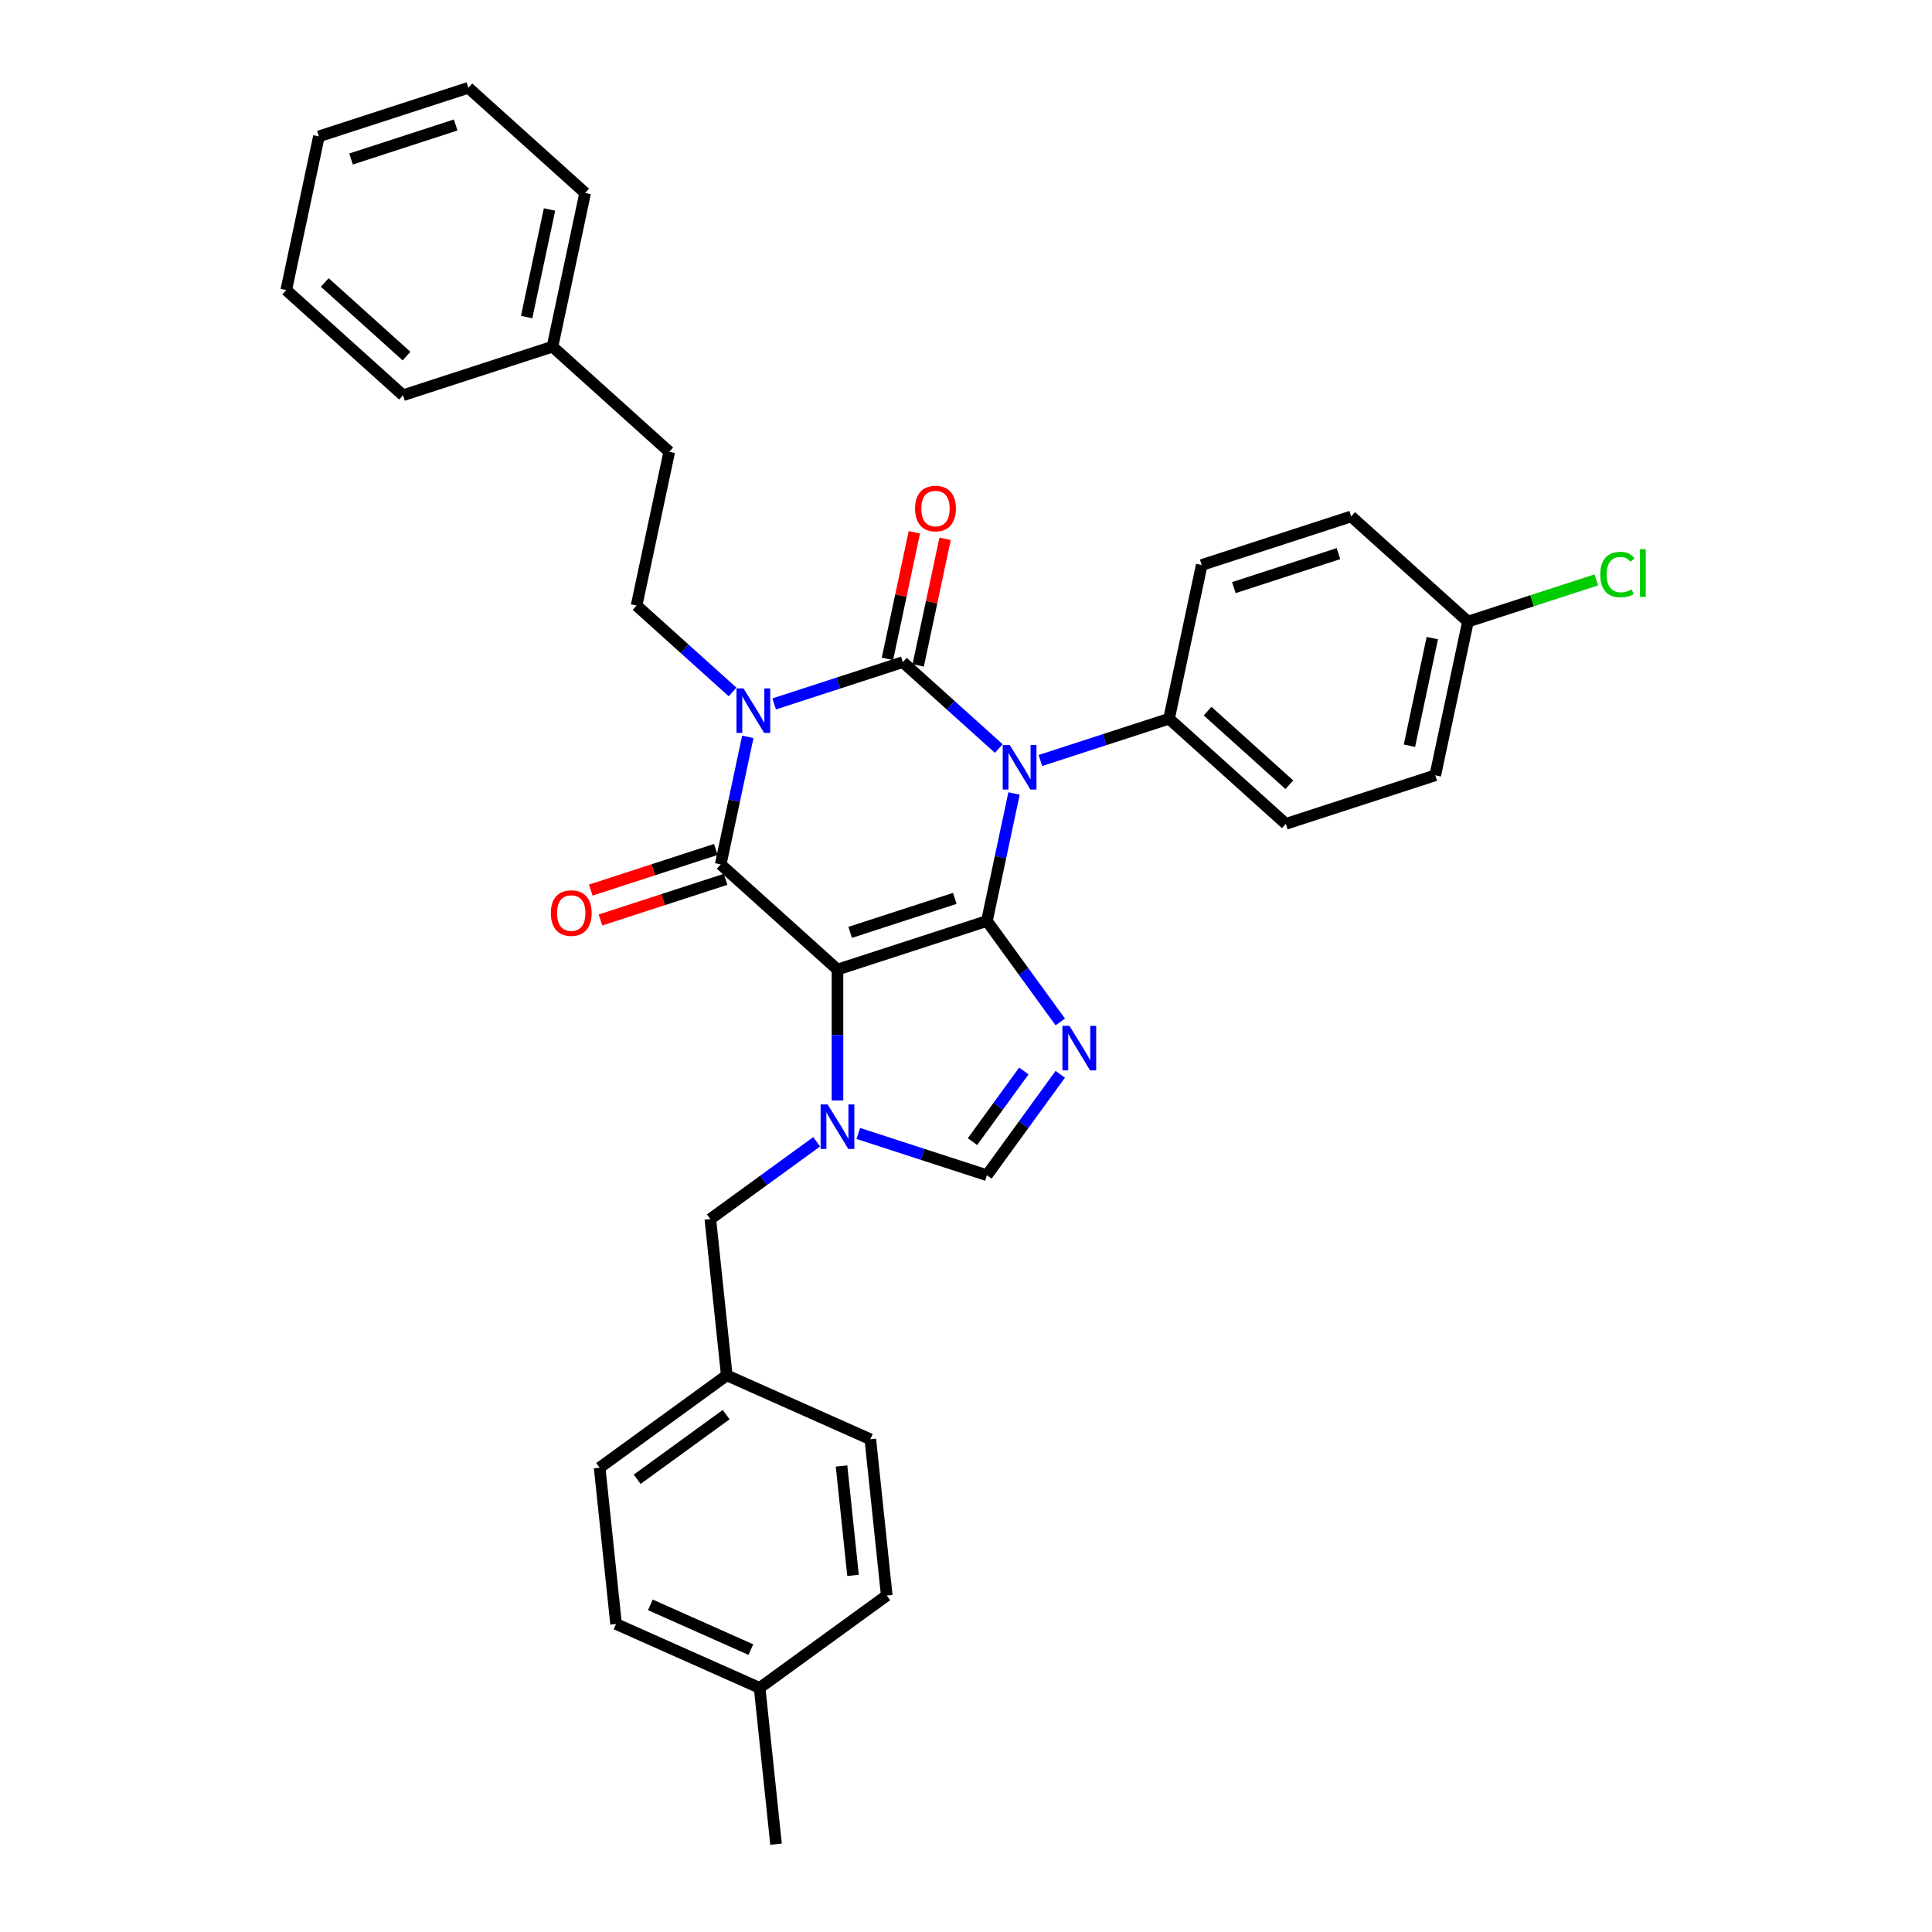 <?xml version='1.0' encoding='iso-8859-1'?>
<svg version='1.1' baseProfile='full'
              xmlns='http://www.w3.org/2000/svg'
                      xmlns:rdkit='http://www.rdkit.org/xml'
                      xmlns:xlink='http://www.w3.org/1999/xlink'
                  xml:space='preserve'
width='1000px' height='1000px' viewBox='0 0 1000 1000'>
<!-- END OF HEADER -->
<rect style='opacity:1.0;fill:#FFFFFF;stroke:none' width='1000' height='1000' x='0' y='0'> </rect>
<path class='bond-0' d='M 400.71,364.35 L 434.003,353.532' style='fill:none;fill-rule:evenodd;stroke:#0000FF;stroke-width:6px;stroke-linecap:butt;stroke-linejoin:miter;stroke-opacity:1' />
<path class='bond-0' d='M 434.003,353.532 L 467.297,342.715' style='fill:none;fill-rule:evenodd;stroke:#000000;stroke-width:6px;stroke-linecap:butt;stroke-linejoin:miter;stroke-opacity:1' />
<path class='bond-1' d='M 387.061,381.4 L 380.045,414.404' style='fill:none;fill-rule:evenodd;stroke:#0000FF;stroke-width:6px;stroke-linecap:butt;stroke-linejoin:miter;stroke-opacity:1' />
<path class='bond-1' d='M 380.045,414.404 L 373.03,447.409' style='fill:none;fill-rule:evenodd;stroke:#000000;stroke-width:6px;stroke-linecap:butt;stroke-linejoin:miter;stroke-opacity:1' />
<path class='bond-2' d='M 379.172,358.153 L 354.334,335.788' style='fill:none;fill-rule:evenodd;stroke:#0000FF;stroke-width:6px;stroke-linecap:butt;stroke-linejoin:miter;stroke-opacity:1' />
<path class='bond-2' d='M 354.334,335.788 L 329.496,313.424' style='fill:none;fill-rule:evenodd;stroke:#000000;stroke-width:6px;stroke-linecap:butt;stroke-linejoin:miter;stroke-opacity:1' />
<path class='bond-3' d='M 467.297,342.715 L 492.135,365.079' style='fill:none;fill-rule:evenodd;stroke:#000000;stroke-width:6px;stroke-linecap:butt;stroke-linejoin:miter;stroke-opacity:1' />
<path class='bond-3' d='M 492.135,365.079 L 516.973,387.443' style='fill:none;fill-rule:evenodd;stroke:#0000FF;stroke-width:6px;stroke-linecap:butt;stroke-linejoin:miter;stroke-opacity:1' />
<path class='bond-4' d='M 475.253,344.406 L 482.216,311.645' style='fill:none;fill-rule:evenodd;stroke:#000000;stroke-width:6px;stroke-linecap:butt;stroke-linejoin:miter;stroke-opacity:1' />
<path class='bond-4' d='M 482.216,311.645 L 489.18,278.885' style='fill:none;fill-rule:evenodd;stroke:#FF0000;stroke-width:6px;stroke-linecap:butt;stroke-linejoin:miter;stroke-opacity:1' />
<path class='bond-4' d='M 459.341,341.023 L 466.304,308.263' style='fill:none;fill-rule:evenodd;stroke:#000000;stroke-width:6px;stroke-linecap:butt;stroke-linejoin:miter;stroke-opacity:1' />
<path class='bond-4' d='M 466.304,308.263 L 473.268,275.503' style='fill:none;fill-rule:evenodd;stroke:#FF0000;stroke-width:6px;stroke-linecap:butt;stroke-linejoin:miter;stroke-opacity:1' />
<path class='bond-5' d='M 538.511,393.641 L 571.805,382.823' style='fill:none;fill-rule:evenodd;stroke:#0000FF;stroke-width:6px;stroke-linecap:butt;stroke-linejoin:miter;stroke-opacity:1' />
<path class='bond-5' d='M 571.805,382.823 L 605.098,372.005' style='fill:none;fill-rule:evenodd;stroke:#000000;stroke-width:6px;stroke-linecap:butt;stroke-linejoin:miter;stroke-opacity:1' />
<path class='bond-6' d='M 524.862,410.69 L 517.847,443.695' style='fill:none;fill-rule:evenodd;stroke:#0000FF;stroke-width:6px;stroke-linecap:butt;stroke-linejoin:miter;stroke-opacity:1' />
<path class='bond-6' d='M 517.847,443.695 L 510.831,476.699' style='fill:none;fill-rule:evenodd;stroke:#000000;stroke-width:6px;stroke-linecap:butt;stroke-linejoin:miter;stroke-opacity:1' />
<path class='bond-7' d='M 373.03,447.409 L 433.475,501.834' style='fill:none;fill-rule:evenodd;stroke:#000000;stroke-width:6px;stroke-linecap:butt;stroke-linejoin:miter;stroke-opacity:1' />
<path class='bond-8' d='M 370.517,439.673 L 338.142,450.192' style='fill:none;fill-rule:evenodd;stroke:#000000;stroke-width:6px;stroke-linecap:butt;stroke-linejoin:miter;stroke-opacity:1' />
<path class='bond-8' d='M 338.142,450.192 L 305.768,460.711' style='fill:none;fill-rule:evenodd;stroke:#FF0000;stroke-width:6px;stroke-linecap:butt;stroke-linejoin:miter;stroke-opacity:1' />
<path class='bond-8' d='M 375.543,455.144 L 343.169,465.663' style='fill:none;fill-rule:evenodd;stroke:#000000;stroke-width:6px;stroke-linecap:butt;stroke-linejoin:miter;stroke-opacity:1' />
<path class='bond-8' d='M 343.169,465.663 L 310.795,476.183' style='fill:none;fill-rule:evenodd;stroke:#FF0000;stroke-width:6px;stroke-linecap:butt;stroke-linejoin:miter;stroke-opacity:1' />
<path class='bond-9' d='M 376.174,711.871 L 450.479,744.954' style='fill:none;fill-rule:evenodd;stroke:#000000;stroke-width:6px;stroke-linecap:butt;stroke-linejoin:miter;stroke-opacity:1' />
<path class='bond-10' d='M 376.174,711.871 L 310.371,759.68' style='fill:none;fill-rule:evenodd;stroke:#000000;stroke-width:6px;stroke-linecap:butt;stroke-linejoin:miter;stroke-opacity:1' />
<path class='bond-10' d='M 375.865,732.203 L 329.803,765.669' style='fill:none;fill-rule:evenodd;stroke:#000000;stroke-width:6px;stroke-linecap:butt;stroke-linejoin:miter;stroke-opacity:1' />
<path class='bond-11' d='M 376.174,711.871 L 367.672,630.98' style='fill:none;fill-rule:evenodd;stroke:#000000;stroke-width:6px;stroke-linecap:butt;stroke-linejoin:miter;stroke-opacity:1' />
<path class='bond-12' d='M 433.475,501.834 L 510.831,476.699' style='fill:none;fill-rule:evenodd;stroke:#000000;stroke-width:6px;stroke-linecap:butt;stroke-linejoin:miter;stroke-opacity:1' />
<path class='bond-12' d='M 440.052,482.592 L 494.201,464.998' style='fill:none;fill-rule:evenodd;stroke:#000000;stroke-width:6px;stroke-linecap:butt;stroke-linejoin:miter;stroke-opacity:1' />
<path class='bond-13' d='M 433.475,501.834 L 433.475,535.727' style='fill:none;fill-rule:evenodd;stroke:#000000;stroke-width:6px;stroke-linecap:butt;stroke-linejoin:miter;stroke-opacity:1' />
<path class='bond-13' d='M 433.475,535.727 L 433.475,569.62' style='fill:none;fill-rule:evenodd;stroke:#0000FF;stroke-width:6px;stroke-linecap:butt;stroke-linejoin:miter;stroke-opacity:1' />
<path class='bond-14' d='M 510.831,476.699 L 529.813,502.825' style='fill:none;fill-rule:evenodd;stroke:#000000;stroke-width:6px;stroke-linecap:butt;stroke-linejoin:miter;stroke-opacity:1' />
<path class='bond-14' d='M 529.813,502.825 L 548.795,528.952' style='fill:none;fill-rule:evenodd;stroke:#0000FF;stroke-width:6px;stroke-linecap:butt;stroke-linejoin:miter;stroke-opacity:1' />
<path class='bond-15' d='M 548.795,556.053 L 529.813,582.179' style='fill:none;fill-rule:evenodd;stroke:#0000FF;stroke-width:6px;stroke-linecap:butt;stroke-linejoin:miter;stroke-opacity:1' />
<path class='bond-15' d='M 529.813,582.179 L 510.831,608.305' style='fill:none;fill-rule:evenodd;stroke:#000000;stroke-width:6px;stroke-linecap:butt;stroke-linejoin:miter;stroke-opacity:1' />
<path class='bond-15' d='M 529.94,554.329 L 516.652,572.618' style='fill:none;fill-rule:evenodd;stroke:#0000FF;stroke-width:6px;stroke-linecap:butt;stroke-linejoin:miter;stroke-opacity:1' />
<path class='bond-15' d='M 516.652,572.618 L 503.365,590.906' style='fill:none;fill-rule:evenodd;stroke:#000000;stroke-width:6px;stroke-linecap:butt;stroke-linejoin:miter;stroke-opacity:1' />
<path class='bond-16' d='M 510.831,608.305 L 477.538,597.488' style='fill:none;fill-rule:evenodd;stroke:#000000;stroke-width:6px;stroke-linecap:butt;stroke-linejoin:miter;stroke-opacity:1' />
<path class='bond-16' d='M 477.538,597.488 L 444.244,586.67' style='fill:none;fill-rule:evenodd;stroke:#0000FF;stroke-width:6px;stroke-linecap:butt;stroke-linejoin:miter;stroke-opacity:1' />
<path class='bond-17' d='M 422.706,590.995 L 395.189,610.987' style='fill:none;fill-rule:evenodd;stroke:#0000FF;stroke-width:6px;stroke-linecap:butt;stroke-linejoin:miter;stroke-opacity:1' />
<path class='bond-17' d='M 395.189,610.987 L 367.672,630.98' style='fill:none;fill-rule:evenodd;stroke:#000000;stroke-width:6px;stroke-linecap:butt;stroke-linejoin:miter;stroke-opacity:1' />
<path class='bond-18' d='M 393.178,873.654 L 318.873,840.571' style='fill:none;fill-rule:evenodd;stroke:#000000;stroke-width:6px;stroke-linecap:butt;stroke-linejoin:miter;stroke-opacity:1' />
<path class='bond-18' d='M 388.649,853.831 L 336.635,830.673' style='fill:none;fill-rule:evenodd;stroke:#000000;stroke-width:6px;stroke-linecap:butt;stroke-linejoin:miter;stroke-opacity:1' />
<path class='bond-19' d='M 393.178,873.654 L 401.68,954.545' style='fill:none;fill-rule:evenodd;stroke:#000000;stroke-width:6px;stroke-linecap:butt;stroke-linejoin:miter;stroke-opacity:1' />
<path class='bond-20' d='M 393.178,873.654 L 458.981,825.845' style='fill:none;fill-rule:evenodd;stroke:#000000;stroke-width:6px;stroke-linecap:butt;stroke-linejoin:miter;stroke-opacity:1' />
<path class='bond-21' d='M 458.981,825.845 L 450.479,744.954' style='fill:none;fill-rule:evenodd;stroke:#000000;stroke-width:6px;stroke-linecap:butt;stroke-linejoin:miter;stroke-opacity:1' />
<path class='bond-21' d='M 441.528,815.412 L 435.576,758.788' style='fill:none;fill-rule:evenodd;stroke:#000000;stroke-width:6px;stroke-linecap:butt;stroke-linejoin:miter;stroke-opacity:1' />
<path class='bond-22' d='M 285.961,179.439 L 346.407,233.864' style='fill:none;fill-rule:evenodd;stroke:#000000;stroke-width:6px;stroke-linecap:butt;stroke-linejoin:miter;stroke-opacity:1' />
<path class='bond-23' d='M 285.961,179.439 L 302.872,99.88' style='fill:none;fill-rule:evenodd;stroke:#000000;stroke-width:6px;stroke-linecap:butt;stroke-linejoin:miter;stroke-opacity:1' />
<path class='bond-23' d='M 272.586,164.123 L 284.424,108.431' style='fill:none;fill-rule:evenodd;stroke:#000000;stroke-width:6px;stroke-linecap:butt;stroke-linejoin:miter;stroke-opacity:1' />
<path class='bond-24' d='M 285.961,179.439 L 208.605,204.574' style='fill:none;fill-rule:evenodd;stroke:#000000;stroke-width:6px;stroke-linecap:butt;stroke-linejoin:miter;stroke-opacity:1' />
<path class='bond-25' d='M 329.496,313.424 L 346.407,233.864' style='fill:none;fill-rule:evenodd;stroke:#000000;stroke-width:6px;stroke-linecap:butt;stroke-linejoin:miter;stroke-opacity:1' />
<path class='bond-26' d='M 605.098,372.005 L 622.009,292.446' style='fill:none;fill-rule:evenodd;stroke:#000000;stroke-width:6px;stroke-linecap:butt;stroke-linejoin:miter;stroke-opacity:1' />
<path class='bond-27' d='M 605.098,372.005 L 665.544,426.43' style='fill:none;fill-rule:evenodd;stroke:#000000;stroke-width:6px;stroke-linecap:butt;stroke-linejoin:miter;stroke-opacity:1' />
<path class='bond-27' d='M 625.05,368.08 L 667.362,406.177' style='fill:none;fill-rule:evenodd;stroke:#000000;stroke-width:6px;stroke-linecap:butt;stroke-linejoin:miter;stroke-opacity:1' />
<path class='bond-28' d='M 759.811,321.736 L 742.9,401.296' style='fill:none;fill-rule:evenodd;stroke:#000000;stroke-width:6px;stroke-linecap:butt;stroke-linejoin:miter;stroke-opacity:1' />
<path class='bond-28' d='M 741.362,330.288 L 729.524,385.98' style='fill:none;fill-rule:evenodd;stroke:#000000;stroke-width:6px;stroke-linecap:butt;stroke-linejoin:miter;stroke-opacity:1' />
<path class='bond-29' d='M 759.811,321.736 L 793.031,310.942' style='fill:none;fill-rule:evenodd;stroke:#000000;stroke-width:6px;stroke-linecap:butt;stroke-linejoin:miter;stroke-opacity:1' />
<path class='bond-29' d='M 793.031,310.942 L 826.251,300.148' style='fill:none;fill-rule:evenodd;stroke:#00CC00;stroke-width:6px;stroke-linecap:butt;stroke-linejoin:miter;stroke-opacity:1' />
<path class='bond-30' d='M 759.811,321.736 L 699.365,267.311' style='fill:none;fill-rule:evenodd;stroke:#000000;stroke-width:6px;stroke-linecap:butt;stroke-linejoin:miter;stroke-opacity:1' />
<path class='bond-31' d='M 622.009,292.446 L 699.365,267.311' style='fill:none;fill-rule:evenodd;stroke:#000000;stroke-width:6px;stroke-linecap:butt;stroke-linejoin:miter;stroke-opacity:1' />
<path class='bond-31' d='M 638.64,304.147 L 692.789,286.552' style='fill:none;fill-rule:evenodd;stroke:#000000;stroke-width:6px;stroke-linecap:butt;stroke-linejoin:miter;stroke-opacity:1' />
<path class='bond-32' d='M 665.544,426.43 L 742.9,401.296' style='fill:none;fill-rule:evenodd;stroke:#000000;stroke-width:6px;stroke-linecap:butt;stroke-linejoin:miter;stroke-opacity:1' />
<path class='bond-33' d='M 302.872,99.88 L 242.427,45.455' style='fill:none;fill-rule:evenodd;stroke:#000000;stroke-width:6px;stroke-linecap:butt;stroke-linejoin:miter;stroke-opacity:1' />
<path class='bond-34' d='M 208.605,204.574 L 148.16,150.149' style='fill:none;fill-rule:evenodd;stroke:#000000;stroke-width:6px;stroke-linecap:butt;stroke-linejoin:miter;stroke-opacity:1' />
<path class='bond-34' d='M 210.424,184.321 L 168.112,146.223' style='fill:none;fill-rule:evenodd;stroke:#000000;stroke-width:6px;stroke-linecap:butt;stroke-linejoin:miter;stroke-opacity:1' />
<path class='bond-35' d='M 242.427,45.455 L 165.071,70.589' style='fill:none;fill-rule:evenodd;stroke:#000000;stroke-width:6px;stroke-linecap:butt;stroke-linejoin:miter;stroke-opacity:1' />
<path class='bond-35' d='M 235.851,64.696 L 181.701,82.29' style='fill:none;fill-rule:evenodd;stroke:#000000;stroke-width:6px;stroke-linecap:butt;stroke-linejoin:miter;stroke-opacity:1' />
<path class='bond-36' d='M 148.16,150.149 L 165.071,70.589' style='fill:none;fill-rule:evenodd;stroke:#000000;stroke-width:6px;stroke-linecap:butt;stroke-linejoin:miter;stroke-opacity:1' />
<path class='bond-37' d='M 318.873,840.571 L 310.371,759.68' style='fill:none;fill-rule:evenodd;stroke:#000000;stroke-width:6px;stroke-linecap:butt;stroke-linejoin:miter;stroke-opacity:1' />
<path  class='atom-0' d='M 384.849 356.332
L 392.397 368.532
Q 393.146 369.736, 394.349 371.916
Q 395.553 374.096, 395.618 374.226
L 395.618 356.332
L 398.676 356.332
L 398.676 379.366
L 395.521 379.366
L 387.419 366.027
Q 386.476 364.465, 385.467 362.676
Q 384.491 360.887, 384.199 360.334
L 384.199 379.366
L 381.205 379.366
L 381.205 356.332
L 384.849 356.332
' fill='#0000FF'/>
<path  class='atom-2' d='M 522.651 385.622
L 530.199 397.823
Q 530.947 399.027, 532.151 401.207
Q 533.354 403.386, 533.42 403.517
L 533.42 385.622
L 536.478 385.622
L 536.478 408.657
L 533.322 408.657
L 525.221 395.318
Q 524.277 393.756, 523.269 391.967
Q 522.293 390.177, 522 389.624
L 522 408.657
L 519.007 408.657
L 519.007 385.622
L 522.651 385.622
' fill='#0000FF'/>
<path  class='atom-4' d='M 285.1 472.608
Q 285.1 467.077, 287.833 463.987
Q 290.566 460.896, 295.674 460.896
Q 300.782 460.896, 303.515 463.987
Q 306.248 467.077, 306.248 472.608
Q 306.248 478.204, 303.482 481.393
Q 300.717 484.549, 295.674 484.549
Q 290.598 484.549, 287.833 481.393
Q 285.1 478.237, 285.1 472.608
M 295.674 481.946
Q 299.188 481.946, 301.075 479.603
Q 302.994 477.228, 302.994 472.608
Q 302.994 468.086, 301.075 465.809
Q 299.188 463.499, 295.674 463.499
Q 292.16 463.499, 290.241 465.776
Q 288.354 468.053, 288.354 472.608
Q 288.354 477.261, 290.241 479.603
Q 292.16 481.946, 295.674 481.946
' fill='#FF0000'/>
<path  class='atom-5' d='M 473.634 263.22
Q 473.634 257.689, 476.367 254.598
Q 479.1 251.507, 484.208 251.507
Q 489.316 251.507, 492.049 254.598
Q 494.782 257.689, 494.782 263.22
Q 494.782 268.816, 492.016 272.004
Q 489.251 275.16, 484.208 275.16
Q 479.133 275.16, 476.367 272.004
Q 473.634 268.849, 473.634 263.22
M 484.208 272.558
Q 487.722 272.558, 489.609 270.215
Q 491.528 267.84, 491.528 263.22
Q 491.528 258.698, 489.609 256.42
Q 487.722 254.11, 484.208 254.11
Q 480.694 254.11, 478.775 256.388
Q 476.888 258.665, 476.888 263.22
Q 476.888 267.873, 478.775 270.215
Q 480.694 272.558, 484.208 272.558
' fill='#FF0000'/>
<path  class='atom-9' d='M 553.548 530.985
L 561.096 543.186
Q 561.845 544.389, 563.048 546.569
Q 564.252 548.749, 564.317 548.879
L 564.317 530.985
L 567.376 530.985
L 567.376 554.02
L 564.22 554.02
L 556.119 540.68
Q 555.175 539.119, 554.166 537.329
Q 553.19 535.54, 552.898 534.987
L 552.898 554.02
L 549.904 554.02
L 549.904 530.985
L 553.548 530.985
' fill='#0000FF'/>
<path  class='atom-11' d='M 428.383 571.654
L 435.932 583.854
Q 436.68 585.058, 437.884 587.238
Q 439.087 589.418, 439.153 589.548
L 439.153 571.654
L 442.211 571.654
L 442.211 594.688
L 439.055 594.688
L 430.954 581.349
Q 430.01 579.787, 429.002 577.998
Q 428.026 576.208, 427.733 575.655
L 427.733 594.688
L 424.74 594.688
L 424.74 571.654
L 428.383 571.654
' fill='#0000FF'/>
<path  class='atom-19' d='M 828.285 297.399
Q 828.285 291.673, 830.953 288.679
Q 833.653 285.654, 838.761 285.654
Q 843.511 285.654, 846.049 289.005
L 843.901 290.762
Q 842.047 288.321, 838.761 288.321
Q 835.28 288.321, 833.425 290.664
Q 831.603 292.974, 831.603 297.399
Q 831.603 301.954, 833.49 304.296
Q 835.41 306.639, 839.119 306.639
Q 841.657 306.639, 844.617 305.109
L 845.528 307.55
Q 844.324 308.33, 842.502 308.786
Q 840.68 309.241, 838.663 309.241
Q 833.653 309.241, 830.953 306.183
Q 828.285 303.125, 828.285 297.399
' fill='#00CC00'/>
<path  class='atom-19' d='M 848.847 284.255
L 851.84 284.255
L 851.84 308.949
L 848.847 308.949
L 848.847 284.255
' fill='#00CC00'/>
</svg>
